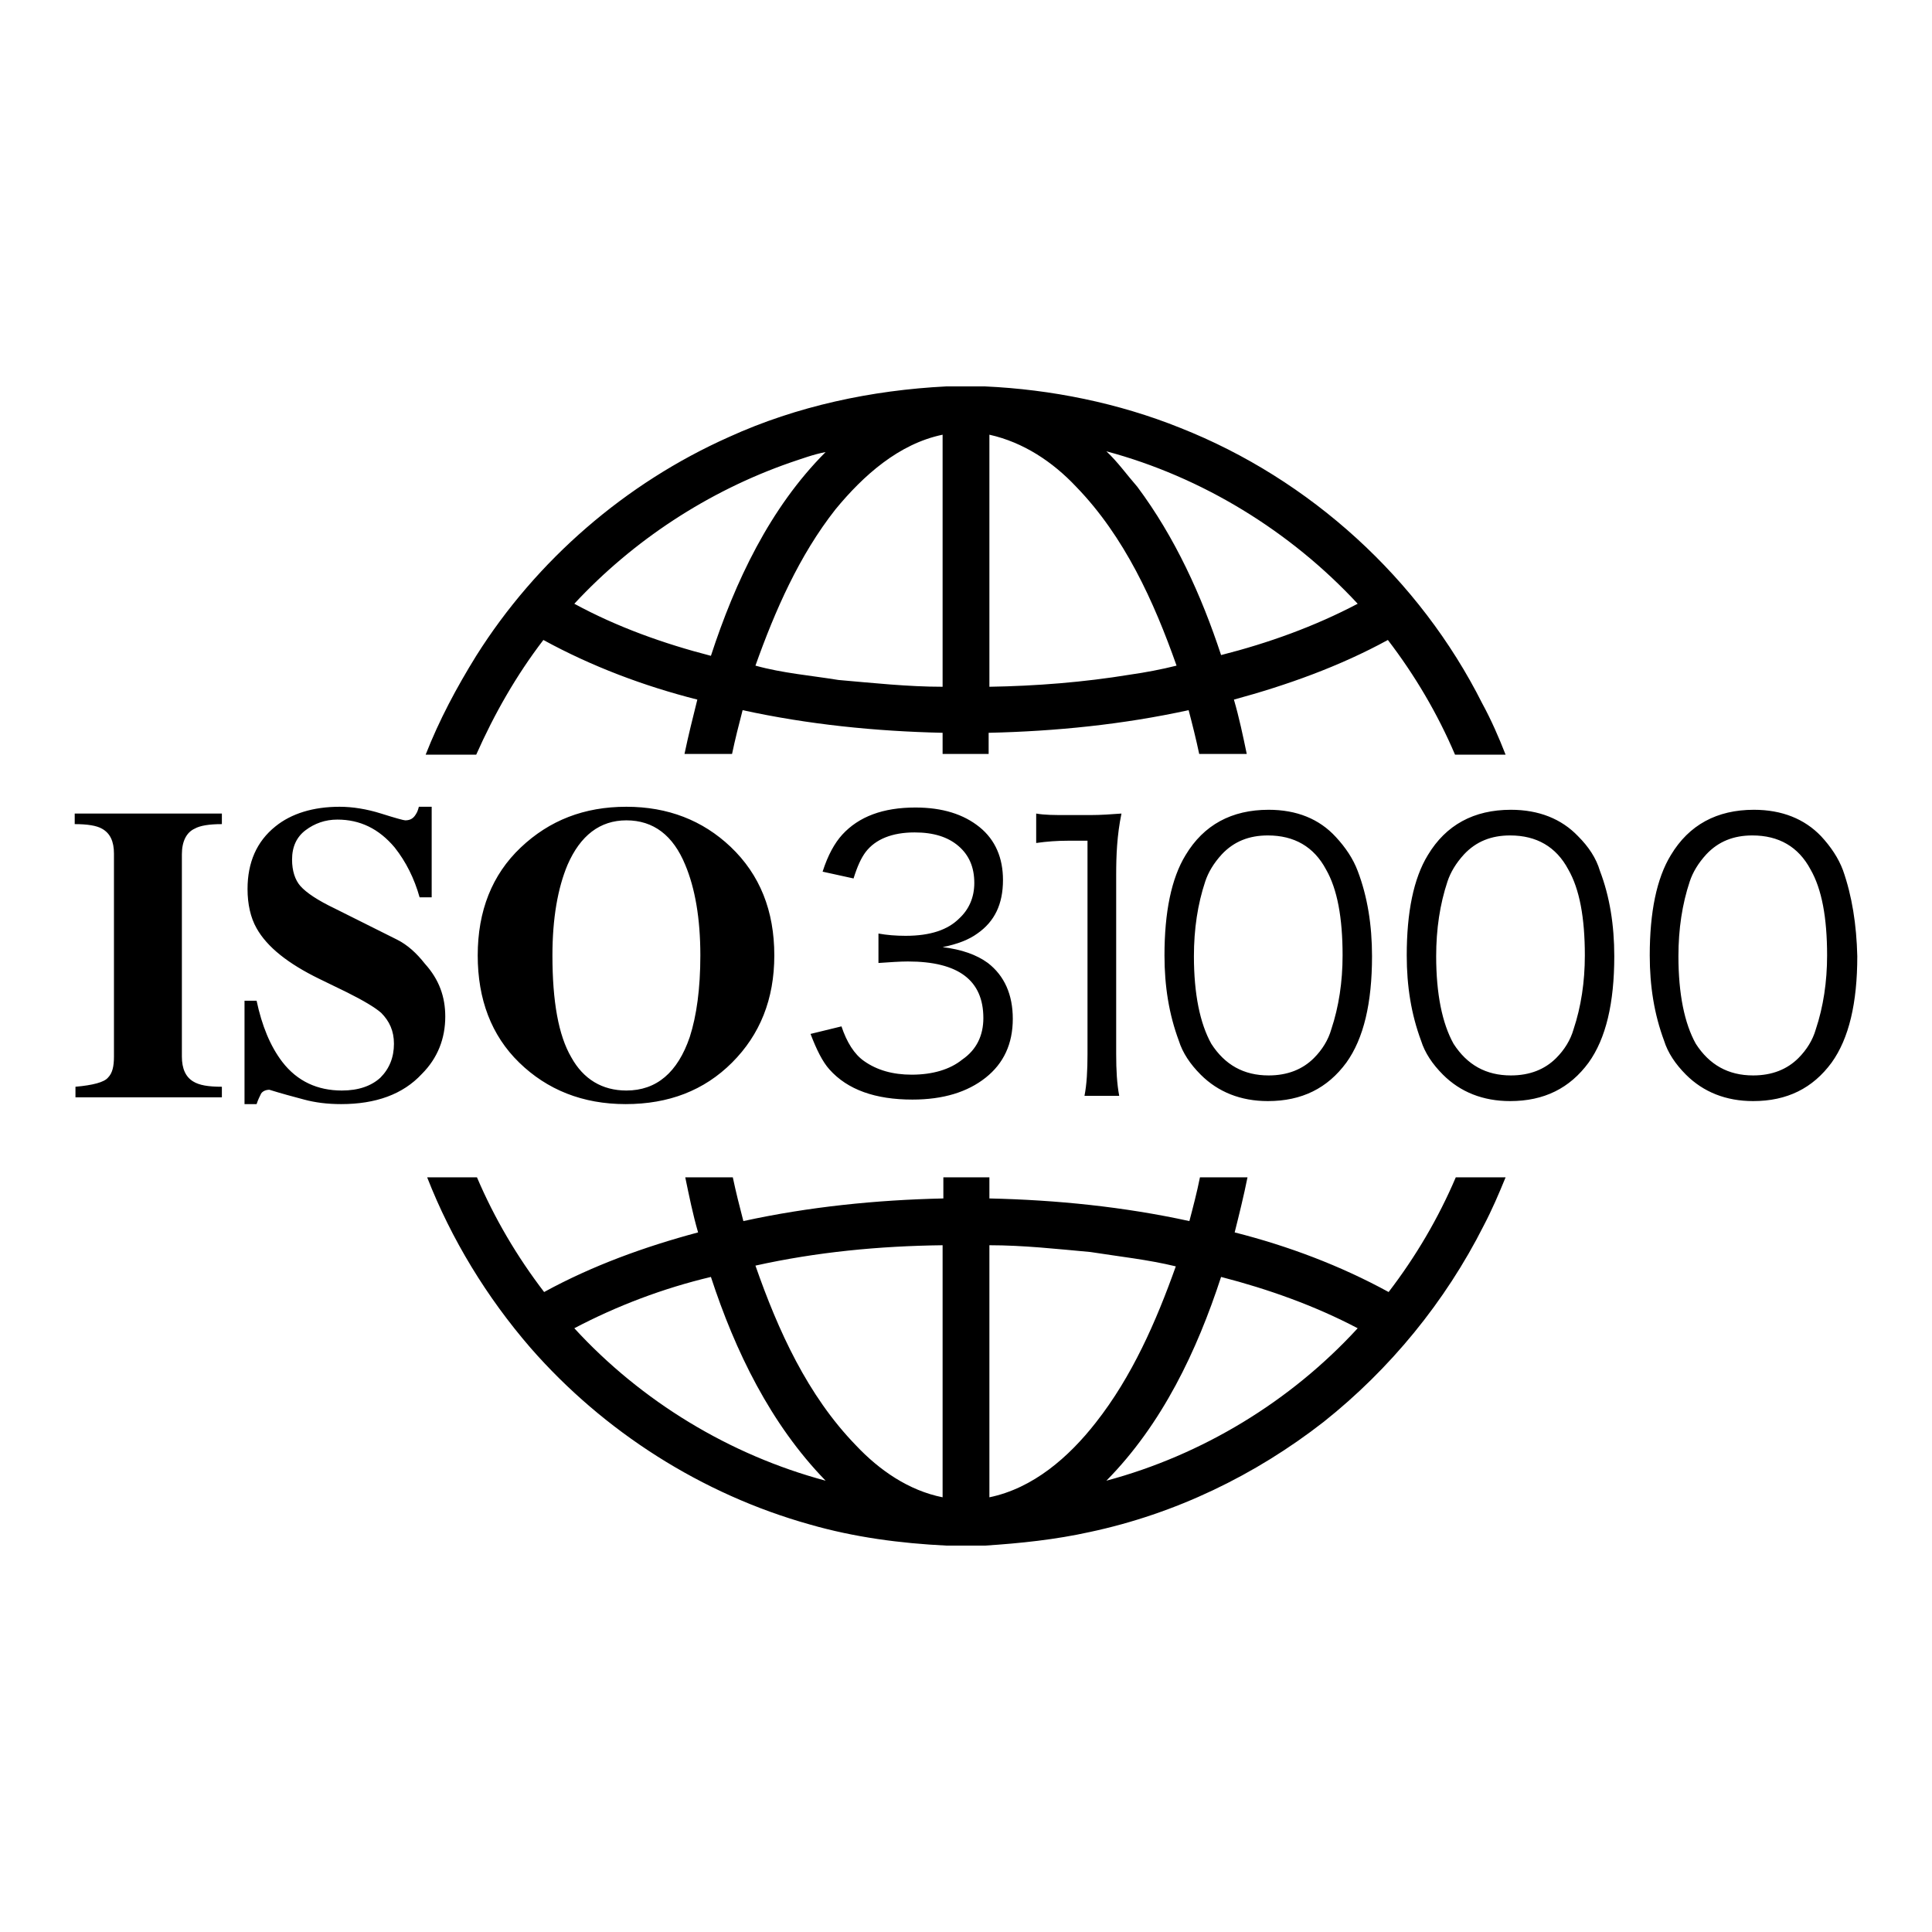 <?xml version="1.0" encoding="utf-8"?>
<!-- Svg Vector Icons : http://www.onlinewebfonts.com/icon -->
<!DOCTYPE svg PUBLIC "-//W3C//DTD SVG 1.1//EN" "http://www.w3.org/Graphics/SVG/1.1/DTD/svg11.dtd">
<svg version="1.1" xmlns="http://www.w3.org/2000/svg" xmlns:xlink="http://www.w3.org/1999/xlink" x="0px" y="0px" viewBox="0 0 256 256" enable-background="new 0 0 256 256" xml:space="preserve">
<g> <path fill="#000000" d="M130.3,134.9c0-5-3.3-7.5-10-7.5c-1.1,0-2.4,0.1-3.9,0.2v-3.9c1.1,0.2,2.3,0.3,3.6,0.3 c3.3,0,5.6-0.8,7.1-2.3c1.3-1.2,2-2.8,2-4.7c0-2.1-0.7-3.7-2.1-4.9c-1.4-1.2-3.3-1.8-5.8-1.8c-3,0-5.2,0.9-6.5,2.6 c-0.6,0.8-1.1,1.9-1.6,3.5l-4.1-0.9c0.7-2.2,1.6-3.8,2.6-4.9c2.2-2.4,5.4-3.6,9.7-3.6c3.6,0,6.4,0.9,8.5,2.6c2.1,1.7,3.1,4.1,3.1,7 c0,3.2-1.1,5.5-3.4,7.1c-1.1,0.8-2.6,1.4-4.6,1.8c2.5,0.3,4.5,1,6,2.1c2.2,1.7,3.3,4.2,3.3,7.4c0,3.3-1.2,5.9-3.6,7.8 c-2.4,1.9-5.6,2.9-9.7,2.9c-4.9,0-8.6-1.3-11-4c-0.9-1-1.7-2.6-2.5-4.7l4.1-1c0.7,2.1,1.7,3.7,3,4.6c1.7,1.2,3.8,1.8,6.3,1.8 c2.8,0,5.1-0.7,6.7-2C129.4,139.1,130.3,137.2,130.3,134.9z M147.9,115.9v23.8c0,2.1,0.1,3.9,0.4,5.5h-4.6c0.3-1.5,0.4-3.4,0.4-5.5 v-28.3h-2.6c-1.4,0-2.8,0.1-4.2,0.3v-3.9c1.1,0.2,2.4,0.2,4.1,0.2h3.1c1.4,0,2.7-0.1,4.1-0.2C148,110.7,147.9,113.4,147.9,115.9z  M59,134.7c0,2.9-1,5.5-3.1,7.6c-2.5,2.7-6.1,4-10.7,4c-1.8,0-3.4-0.2-4.9-0.6s-3-0.8-4.6-1.3c-0.5,0-0.9,0.2-1.1,0.5 c-0.2,0.4-0.4,0.8-0.6,1.4h-1.6v-13.7H34c0.7,3.3,1.8,6,3.4,8.1c2,2.6,4.7,3.8,7.9,3.8c2.2,0,3.9-0.6,5.1-1.7 c1.2-1.2,1.8-2.7,1.8-4.5c0-1.7-0.6-3-1.7-4.1c-0.8-0.7-2.3-1.6-4.5-2.7l-3.7-1.8c-4.1-2-6.9-4.2-8.3-6.7c-0.8-1.4-1.2-3.2-1.2-5.2 c0-3.5,1.2-6.3,3.7-8.3c2.1-1.7,5-2.6,8.5-2.6c1.7,0,3.6,0.3,5.5,0.9c1.9,0.6,3,0.9,3.2,0.9c0.7,0,1.1-0.3,1.4-0.8 c0.2-0.3,0.3-0.6,0.4-1h1.7v12h-1.6c-0.7-2.5-1.8-4.7-3.3-6.6c-2.1-2.5-4.6-3.7-7.6-3.7c-1.6,0-3,0.5-4.2,1.4 c-1.2,0.9-1.8,2.2-1.8,3.9c0,1.5,0.4,2.7,1.1,3.5c0.8,0.9,2.3,1.9,4.6,3l8.2,4.1c1.4,0.7,2.6,1.8,3.7,3.2 C58.2,129.8,59,132.1,59,134.7z M10,107.8h19.4v1.4c-1.7,0-2.9,0.2-3.6,0.6c-1.1,0.5-1.7,1.7-1.7,3.4V140c0,1.6,0.5,2.7,1.5,3.3 c0.8,0.5,2,0.7,3.8,0.7v1.4H10v-1.4c2.3-0.2,3.8-0.6,4.3-1.2c0.6-0.6,0.8-1.5,0.8-2.8v-26.9c0-1.6-0.5-2.7-1.6-3.3 c-0.7-0.4-1.9-0.6-3.6-0.6V107.8z M96.8,112.2c-3.7-3.5-8.3-5.3-13.8-5.3c-5.6,0-10.2,1.8-14,5.4s-5.7,8.4-5.7,14.3 c0,5.8,1.8,10.6,5.5,14.2c3.7,3.6,8.4,5.5,14.1,5.5c5.7,0,10.4-1.8,14.1-5.5c3.7-3.7,5.6-8.4,5.6-14.2 C102.6,120.7,100.7,115.9,96.8,112.2z M91.4,137.4c-1.6,4.7-4.4,7.1-8.4,7.1c-3.2,0-5.7-1.5-7.3-4.4c-1.7-2.9-2.5-7.4-2.5-13.5 c0-4.9,0.7-8.9,2-12c1.7-3.9,4.3-5.9,7.8-5.9c3.6,0,6.2,2,7.8,5.9c1.3,3.1,2,7.1,2,12C92.8,131,92.3,134.6,91.4,137.4z  M168.1,107.3c-4.9,0-8.6,2-11,6c-1.9,3.1-2.8,7.6-2.8,13.3c0,4.1,0.6,7.8,1.9,11.3c0.5,1.6,1.5,3.1,2.9,4.5 c2.3,2.3,5.3,3.5,8.9,3.5c4.5,0,7.9-1.7,10.4-5.1c2.3-3.2,3.4-7.9,3.4-14.1c0-4.1-0.6-7.9-1.9-11.3c-0.6-1.6-1.6-3.1-2.9-4.5 C174.8,108.5,171.8,107.3,168.1,107.3z M176.4,136.4c-0.4,1.4-1.2,2.7-2.3,3.8c-1.5,1.5-3.5,2.3-6,2.3c-3.3,0-5.8-1.4-7.6-4.2 c-1.5-2.7-2.3-6.6-2.3-11.6c0-3.6,0.5-6.9,1.5-9.9c0.4-1.2,1.1-2.4,2.2-3.6c1.6-1.7,3.6-2.5,6.1-2.5c3.5,0,6.1,1.5,7.7,4.5 c1.5,2.6,2.2,6.4,2.2,11.4C177.9,130.1,177.4,133.4,176.4,136.4L176.4,136.4z M244.2,115.3c-0.6-1.6-1.6-3.1-2.9-4.5 c-2.2-2.3-5.2-3.5-8.9-3.5c-4.9,0-8.6,2-11,6c-1.9,3.1-2.8,7.6-2.8,13.3c0,4.1,0.6,7.8,1.9,11.3c0.5,1.6,1.5,3.1,2.9,4.5 c2.3,2.3,5.3,3.5,8.9,3.5c4.5,0,7.9-1.7,10.4-5.1c2.3-3.2,3.4-7.9,3.4-14.1C246,122.5,245.4,118.7,244.2,115.3z M240.6,136.4 c-0.4,1.4-1.2,2.7-2.3,3.8c-1.5,1.5-3.5,2.3-6,2.3c-3.3,0-5.8-1.4-7.6-4.2c-1.5-2.7-2.3-6.6-2.3-11.6c0-3.6,0.5-6.9,1.5-9.9 c0.4-1.2,1.1-2.4,2.2-3.6c1.6-1.7,3.6-2.5,6.1-2.5c3.5,0,6.1,1.5,7.7,4.5c1.5,2.6,2.2,6.4,2.2,11.4 C242.1,130.1,241.6,133.4,240.6,136.4L240.6,136.4z M209.1,110.8c-2.2-2.3-5.2-3.5-8.9-3.5c-4.9,0-8.6,2-11,6 c-1.9,3.1-2.8,7.6-2.8,13.3c0,4.1,0.6,7.8,1.9,11.3c0.5,1.6,1.5,3.1,2.9,4.5c2.3,2.3,5.3,3.5,8.9,3.5c4.5,0,7.9-1.7,10.4-5.1 c2.3-3.2,3.4-7.9,3.4-14.1c0-4.1-0.6-7.9-1.9-11.3C211.5,113.7,210.5,112.2,209.1,110.8z M208.5,136.4c-0.4,1.4-1.2,2.7-2.3,3.8 c-1.5,1.5-3.5,2.3-6,2.3c-3.3,0-5.8-1.4-7.6-4.2c-1.5-2.7-2.3-6.6-2.3-11.6c0-3.6,0.5-6.9,1.5-9.9c0.4-1.2,1.1-2.4,2.2-3.6 c1.6-1.7,3.6-2.5,6.1-2.5c3.5,0,6.1,1.5,7.7,4.5c1.5,2.6,2.2,6.4,2.2,11.4C210,130.1,209.5,133.4,208.5,136.4L208.5,136.4z  M72,84.8c6.4,3.5,13.3,6.1,20.4,7.9c-0.6,2.4-1.2,4.8-1.7,7.2h6.3c0.4-1.9,0.9-3.9,1.4-5.8c8.7,1.9,17.6,2.8,26.5,3v2.8h6.1v-2.8 c8.9-0.2,17.8-1.1,26.5-3c0.5,1.9,1,3.9,1.4,5.8h6.3c-0.5-2.4-1-4.8-1.7-7.2c7-1.9,14-4.4,20.4-7.9c3.6,4.7,6.6,9.8,8.9,15.2h6.7 c-0.9-2.3-1.9-4.6-3.1-6.8c-8.3-16.5-22.8-29.7-40-36.5c-8.2-3.3-17.1-5.1-25.9-5.5h-5.1c-9.9,0.5-19.8,2.6-28.8,6.7 c-13.7,6.1-25.5,16.3-33.5,29c-2.6,4.2-4.9,8.5-6.7,13.1h6.7C65.5,94.6,68.4,89.5,72,84.8z M179.9,80c-5.7,3-11.8,5.2-18.1,6.8 c-2.6-7.9-6.1-15.6-11.1-22.3c-1.4-1.6-2.6-3.3-4.1-4.7C159.3,63.2,171,70.4,179.9,80z M131.1,57.6c4.5,1,8.4,3.6,11.5,6.9 c6.4,6.6,10.3,15.2,13.3,23.7c-2,0.5-4.1,0.9-6.2,1.2c-6.1,1-12.4,1.5-18.6,1.6C131.1,79.9,131.1,68.8,131.1,57.6L131.1,57.6z  M124.9,57.6v33.4c-4.6,0-9.2-0.5-13.8-0.9c-3.7-0.6-7.4-0.9-11-1.9c2.6-7.3,5.8-14.6,10.6-20.7C114.4,63,119.1,58.8,124.9,57.6z  M104.7,61.3c1.5-0.5,3.1-1.1,4.7-1.4c-7.4,7.4-12,17.2-15.2,27C88,85.3,81.8,83.1,76.1,80C83.9,71.6,93.8,65.1,104.7,61.3z  M184,171.2c-6.4-3.5-13.3-6.1-20.4-7.9c0.6-2.4,1.2-4.8,1.7-7.3H159c-0.4,2-0.9,3.9-1.4,5.8c-8.7-1.9-17.6-2.8-26.5-3V156h-6.1 v2.8c-8.9,0.2-17.8,1.1-26.5,3c-0.5-1.9-1-3.9-1.4-5.8h-6.3c0.5,2.4,1,4.9,1.7,7.3c-7.1,1.9-14,4.4-20.4,7.9 c-3.6-4.7-6.6-9.8-8.9-15.2h-6.6c3.2,8.2,7.9,15.9,13.7,22.6C80,189.7,93,198,107.3,202c5.9,1.7,12,2.5,18.1,2.8h5.1 c4.7-0.3,9.4-0.8,13.9-1.8c11.3-2.4,21.9-7.5,31-14.6c8.8-7,16.1-15.9,21.2-26c1.1-2.1,2-4.2,2.9-6.4h-6.6 C190.6,161.4,187.6,166.5,184,171.2z M76.1,176c5.7-3,11.8-5.3,18.1-6.8c3.2,9.8,7.9,19.5,15.2,27C96.7,192.8,85,185.7,76.1,176z  M124.9,198.4c-4.5-0.9-8.4-3.6-11.5-6.9c-6.4-6.6-10.3-15.2-13.3-23.8c8.1-1.8,16.4-2.6,24.8-2.7 C124.9,176.1,124.9,187.3,124.9,198.4L124.9,198.4z M131.1,198.4V165c4.5,0,9,0.5,13.4,0.9c3.8,0.6,7.6,1,11.3,1.9 c-2.6,7.3-5.8,14.6-10.6,20.7C141.6,193.1,136.9,197.2,131.1,198.4L131.1,198.4z M146.6,196.2c7.4-7.5,12-17.2,15.2-27 c6.2,1.6,12.4,3.8,18.1,6.8C171,185.7,159.3,192.8,146.6,196.2z"/></g>
</svg>